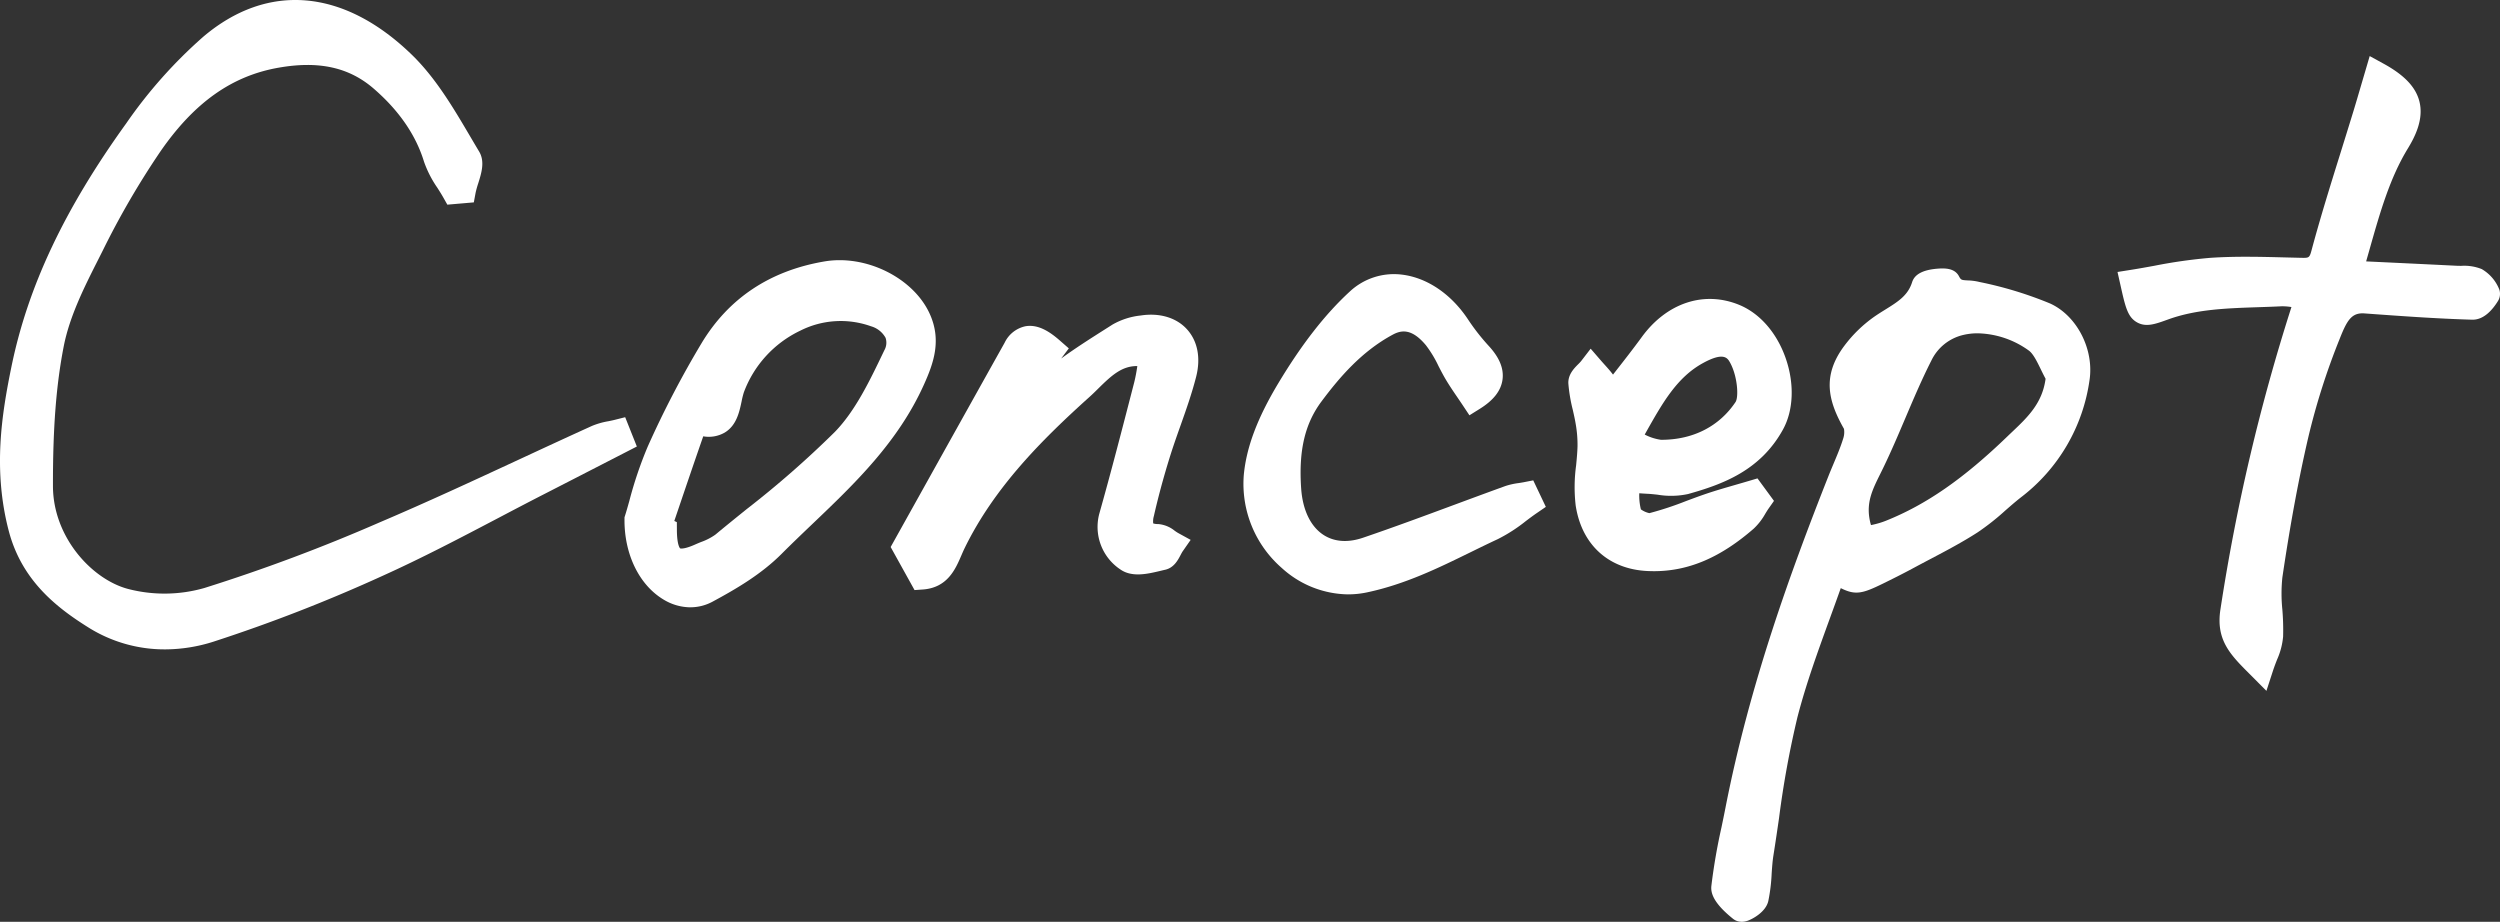<svg xmlns="http://www.w3.org/2000/svg" xmlns:xlink="http://www.w3.org/1999/xlink" width="490.957" height="181.023" viewBox="0 0 490.957 181.023">
  <rect x="0" y="0" width="490.957" height="181.023" fill="#333333" stroke="none"/>
  <defs>
    <clipPath id="clip-path">
      <rect id="長方形_815" data-name="長方形 815" width="490.957" height="181.023" fill="#fff"/>
    </clipPath>
  </defs>
  <g id="グループ_4410" data-name="グループ 4410" clip-path="url(#clip-path)">
    <path id="パス_36854" data-name="パス 36854" d="M32.393,127.526a28.108,28.108,0,0,1-14.981-4.271c-6.34-3.953-13.163-9.3-15.7-19.019C-1.421,92.214.347,81.3,2.251,72,5.474,56.283,12.627,41.112,24.765,24.261a93.039,93.039,0,0,1,15.2-17.085C52.608-3.509,67.513-2.213,80.864,10.739c4.717,4.576,8.175,10.454,11.521,16.139.571.97,1.14,1.937,1.712,2.891,1.168,1.949.451,4.228-.181,6.237a17.771,17.771,0,0,0-.518,1.866l-.347,1.872-5.2.448-.79-1.4c-.36-.643-.764-1.276-1.165-1.908a21.358,21.358,0,0,1-2.627-5.128c-1.6-5.24-4.925-10.07-9.886-14.356-4.847-4.19-10.777-5.495-18.671-4.107C45.543,14.9,38.176,20.118,31.532,29.7A161.9,161.9,0,0,0,20.139,49.289l-.8,1.587c-2.783,5.5-5.66,11.2-6.824,17.143C11.03,75.611,10.376,84.073,10.4,95.458c.018,10.029,7.637,18.285,14.684,20.182a28.392,28.392,0,0,0,15.082-.177A343.128,343.128,0,0,0,74.521,102.6c9.245-3.933,18.521-8.239,27.492-12.4,4.646-2.156,9.45-4.386,14.2-6.54a14.784,14.784,0,0,1,3.254-.935c.4-.081.795-.16,1.184-.258l2.124-.536,2.292,5.756-7.045,3.622q-5.331,2.744-10.667,5.477c-3.2,1.634-6.376,3.3-9.556,4.972-7.346,3.856-14.944,7.843-22.677,11.331a312.114,312.114,0,0,1-33.128,12.9,31.461,31.461,0,0,1-9.6,1.538" fill="#fff"/>
    <path id="パス_36855" data-name="パス 36855" d="M342.045,181.023a2.686,2.686,0,0,1-1.7-.583c-4.084-3.267-4.388-5.251-4.262-6.459a115.218,115.218,0,0,1,1.981-11.479c.267-1.284.534-2.568.785-3.855,4.753-24.332,12.875-46.543,20.192-65.064.329-.832.676-1.656,1.021-2.479.706-1.679,1.373-3.264,1.887-4.907a4.023,4.023,0,0,0,.178-1.978c-3.123-5.5-4.323-10.384.018-16.242a26.114,26.114,0,0,1,5.935-5.784c.728-.507,1.465-.965,2.177-1.408,2.472-1.536,4.425-2.75,5.25-5.37.481-1.528,2.066-2.392,4.844-2.642,1.691-.147,3.53-.093,4.358,1.481.391.742.495.747,1.754.816a11.181,11.181,0,0,1,2,.243l.288.068a75.322,75.322,0,0,1,13.808,4.2c5.3,2.377,8.717,9.009,7.784,15.1a35.068,35.068,0,0,1-13.478,23c-1.016.794-1.988,1.642-3.018,2.541a48.185,48.185,0,0,1-5.478,4.326c-3.01,1.942-6.2,3.62-9.283,5.243-1.088.572-2.175,1.145-3.255,1.728-2.092,1.131-4.233,2.2-6.052,3.091-4,1.96-5.4,2.337-8.283.889-.707,2-1.425,3.972-2.127,5.9-2.4,6.606-4.67,12.845-6.369,19.389a188.026,188.026,0,0,0-3.629,19.883c-.355,2.441-.712,4.882-1.1,7.31-.181,1.139-.263,2.335-.35,3.6a33.944,33.944,0,0,1-.659,5.375c-.5,2.178-3.15,3.548-4.037,3.857a3.588,3.588,0,0,1-1.179.213M388.373,65.457a12.043,12.043,0,0,0-2.809.319,9.3,9.3,0,0,0-6.295,5.07c-1.84,3.62-3.486,7.492-5.078,11.235-1.371,3.227-2.79,6.565-4.347,9.781-.194.4-.389.794-.583,1.187-1.553,3.125-2.779,5.593-2.063,9.138a8.98,8.98,0,0,0,.231.929c.066-.01.142-.025.228-.044a16.277,16.277,0,0,0,2.659-.788c7.914-3.161,15.258-8.247,23.812-16.493.326-.312.656-.628.989-.943,3.065-2.9,5.967-5.656,6.6-10.465-.334-.616-.641-1.245-.94-1.86-.73-1.5-1.487-3.056-2.355-3.682a17.75,17.75,0,0,0-10.046-3.384m-8.085-8.872,0,.006Z" fill="#fff"/>
    <path id="パス_36856" data-name="パス 36856" d="M445.086,135.674l-3.375-3.391c-3.7-3.7-6.614-6.628-5.645-12.673A383.958,383.958,0,0,1,450,60.3a10.732,10.732,0,0,0-2.015-.147c-1.487.075-2.981.125-4.476.175-6.29.211-12.231.41-17.754,2.416-2.48.9-4.272,1.549-6.029.59-1.893-1.037-2.334-3.007-3.3-7.323l-.583-2.6,2.632-.417c1.534-.242,3.067-.519,4.6-.8a99.907,99.907,0,0,1,10.947-1.556c4.945-.338,9.993-.208,14.877-.081q1.515.037,3.03.074c1.493.03,1.614.035,2.02-1.48,1.756-6.546,3.8-13.075,5.768-19.388q1.223-3.915,2.428-7.837c.541-1.772,1.061-3.553,1.59-5.363l1.633-5.552,2.721,1.491c4.045,2.217,6.273,4.544,7.015,7.323.941,3.533-.827,7.013-2.238,9.324-3.546,5.8-5.462,12.554-7.49,19.7q-.35,1.235-.708,2.483l2.483.118c5.22.249,10.262.489,15.3.74.305.016.617.015.931.015a9.233,9.233,0,0,1,3.986.637,8.039,8.039,0,0,1,3.453,4.019,2.7,2.7,0,0,1-.256,2.246c-1.063,1.717-2.8,3.77-5.144,3.673-6.932-.2-13.977-.716-20.789-1.21l-.3-.022c-2.513-.176-3.411,1.351-4.822,4.9l-.088.222A134.823,134.823,0,0,0,453.3,85.915c-1.892,8.148-3.555,17.144-5.084,27.5a30.776,30.776,0,0,0,0,6.306,49.172,49.172,0,0,1,.149,5.284,14.129,14.129,0,0,1-1.2,4.554c-.269.7-.548,1.414-.809,2.22Z" fill="#fff"/>
    <path id="パス_36857" data-name="パス 36857" d="M135.571,119.267a10.265,10.265,0,0,1-5.3-1.546c-4.768-2.879-7.692-8.915-7.63-15.752l0-.377.115-.36c.253-.794.524-1.759.829-2.841a77.782,77.782,0,0,1,3.629-10.715,190.992,190.992,0,0,1,10.526-20.222c5.313-8.859,13.435-14.279,24.142-16.107,8.139-1.4,17.4,3.173,20.652,10.175,2.443,5.262.806,9.8-1.08,13.991-5.1,11.346-13.647,19.5-21.91,27.386-2.008,1.916-4.084,3.9-6.061,5.881-3.945,3.956-8.847,6.848-13.558,9.382a9.138,9.138,0,0,1-4.352,1.1m-3.152-16.954.5.233.009,1.59c.019,3.016.625,3.551.631,3.556s.644.274,2.927-.744c.388-.173.784-.338,1.182-.5A11.414,11.414,0,0,0,140.479,105c2.028-1.685,4.081-3.343,6.136-5A192.676,192.676,0,0,0,163.951,84.82c4.016-4.133,6.812-9.97,9.518-15.615l.191-.4a3.01,3.01,0,0,0,.254-2.456,4.742,4.742,0,0,0-2.873-2.276,17.621,17.621,0,0,0-13.892.87,21.83,21.83,0,0,0-11.082,12.142,17,17,0,0,0-.432,1.759c-.445,2.092-1,4.7-3.293,6.094a6.266,6.266,0,0,1-4.238.747c-1.694,4.864-3.376,9.82-5.005,14.619Zm4.155-16.942h0" fill="#fff"/>
    <path id="パス_36858" data-name="パス 36858" d="M324.8,112.169c-.415,0-.829-.01-1.247-.029-7.669-.359-12.947-5.173-14.117-12.879a31.543,31.543,0,0,1,.087-7.875c.126-1.311.245-2.549.276-3.778a23.627,23.627,0,0,0-.371-4.418c-.146-.882-.349-1.775-.563-2.72a31.309,31.309,0,0,1-.865-5.126c-.1-1.778,1.123-3.008,1.934-3.821a7.835,7.835,0,0,0,.577-.617l1.869-2.429,2.005,2.317c.236.273.478.541.72.809.556.615,1.128,1.249,1.661,1.962l.266-.34c1.9-2.422,3.685-4.71,5.39-7.043,4.908-6.721,12.234-9.138,19.122-6.313,4.035,1.656,7.35,5.439,9.1,10.381,1.777,5.023,1.593,10.287-.49,14.083-4.461,8.13-11.966,10.812-18.649,12.687a15.833,15.833,0,0,1-5.981.129c-.72-.078-1.4-.151-2.043-.181-.517-.024-1.036-.059-1.554-.1a11.3,11.3,0,0,0,.315,3.159,4.4,4.4,0,0,0,1.67.746,63.94,63.94,0,0,0,7.223-2.384c1.319-.493,2.682-1,4.06-1.465,1.913-.642,3.865-1.2,5.753-1.747.837-.241,1.673-.482,2.507-.73l1.686-.5,3.237,4.418-1.031,1.467c-.235.335-.453.691-.67,1.046a12.094,12.094,0,0,1-2.28,2.941c-6.521,5.676-12.781,8.351-19.594,8.351m-1.811-26.83a9.914,9.914,0,0,0,3.188,1.028h.1c6.187,0,11.349-2.629,14.545-7.41.662-.99.387-5.113-1.074-7.751-.478-.863-1.2-2.164-5.321.1-5.118,2.807-7.939,7.82-11.207,13.623l-.231.411" fill="#fff"/>
    <path id="パス_36859" data-name="パス 36859" d="M179.6,115.881l-4.691-8.457,6.418-11.512c5.254-9.426,10.6-19.013,15.959-28.591a5.88,5.88,0,0,1,4.092-3.25c2.633-.457,5,1.265,6.768,2.813l1.752,1.533-1.509,1.994c2.857-2.081,5.839-3.973,8.748-5.819l1.353-.859a14.1,14.1,0,0,1,5.519-1.773c3.695-.573,7.01.412,9.087,2.7,2.112,2.33,2.75,5.66,1.794,9.376-.85,3.31-1.984,6.512-3.082,9.609-.7,1.971-1.421,4.01-2.049,6.023-1.245,3.989-2.308,7.92-3.161,11.684a3.648,3.648,0,0,0-.127,1.435,2.685,2.685,0,0,0,.935.126,5.912,5.912,0,0,1,3.3,1.33c.229.157.456.318.681.442l2.437,1.338-1.588,2.281c-.1.151-.248.425-.387.689-.523,1-1.315,2.514-3.024,2.895-.3.066-.6.14-.92.216-2.481.594-5.566,1.333-7.859-.256a10.031,10.031,0,0,1-4.14-11.047c2.305-8.166,4.471-16.556,6.566-24.669l.277-1.075a31.139,31.139,0,0,0,.6-3.17c-2.977-.02-4.957,1.739-7.624,4.371-.6.6-1.2,1.185-1.808,1.73-9.263,8.332-18.64,17.693-24.481,29.661-.24.491-.455.993-.669,1.488-1.145,2.658-2.715,6.3-7.578,6.633Z" fill="#fff"/>
    <path id="パス_36860" data-name="パス 36860" d="M264.765,116.726a19.685,19.685,0,0,1-13.064-5.2,21.922,21.922,0,0,1-7.441-18.254c.508-5.429,2.656-11.143,6.761-17.983,4.593-7.656,9.186-13.552,14.044-18.025A12.7,12.7,0,0,1,275.3,53.93c4.915.588,9.633,3.767,12.944,8.724a41.813,41.813,0,0,0,4.055,5.208c2.152,2.316,3.059,4.5,2.77,6.674s-1.743,4.056-4.441,5.739l-2.058,1.284L287.23,79.54c-.308-.46-.626-.926-.947-1.4-.757-1.106-1.539-2.25-2.267-3.46-.553-.919-1.039-1.861-1.509-2.771a22.713,22.713,0,0,0-2.49-4.12c-2.826-3.387-4.885-2.941-6.523-2.058-6.162,3.322-10.513,8.476-13.957,13.08-3.284,4.392-4.522,9.667-4.013,17.1.287,4.2,1.821,7.428,4.319,9.09,2.124,1.413,4.826,1.622,7.811.606,6.026-2.053,12.105-4.306,17.983-6.486,3.314-1.227,6.627-2.456,9.951-3.658a13.925,13.925,0,0,1,2.673-.6c.316-.048.631-.1.942-.157l1.9-.372,2.473,5.208-1.759,1.206c-.734.5-1.45,1.04-2.165,1.578a31.1,31.1,0,0,1-5.527,3.558c-1.809.84-3.6,1.715-5.38,2.589-6.295,3.083-12.8,6.271-20.285,7.859a17.726,17.726,0,0,1-3.7.389" fill="#fff"/>
  </g>
</svg>
